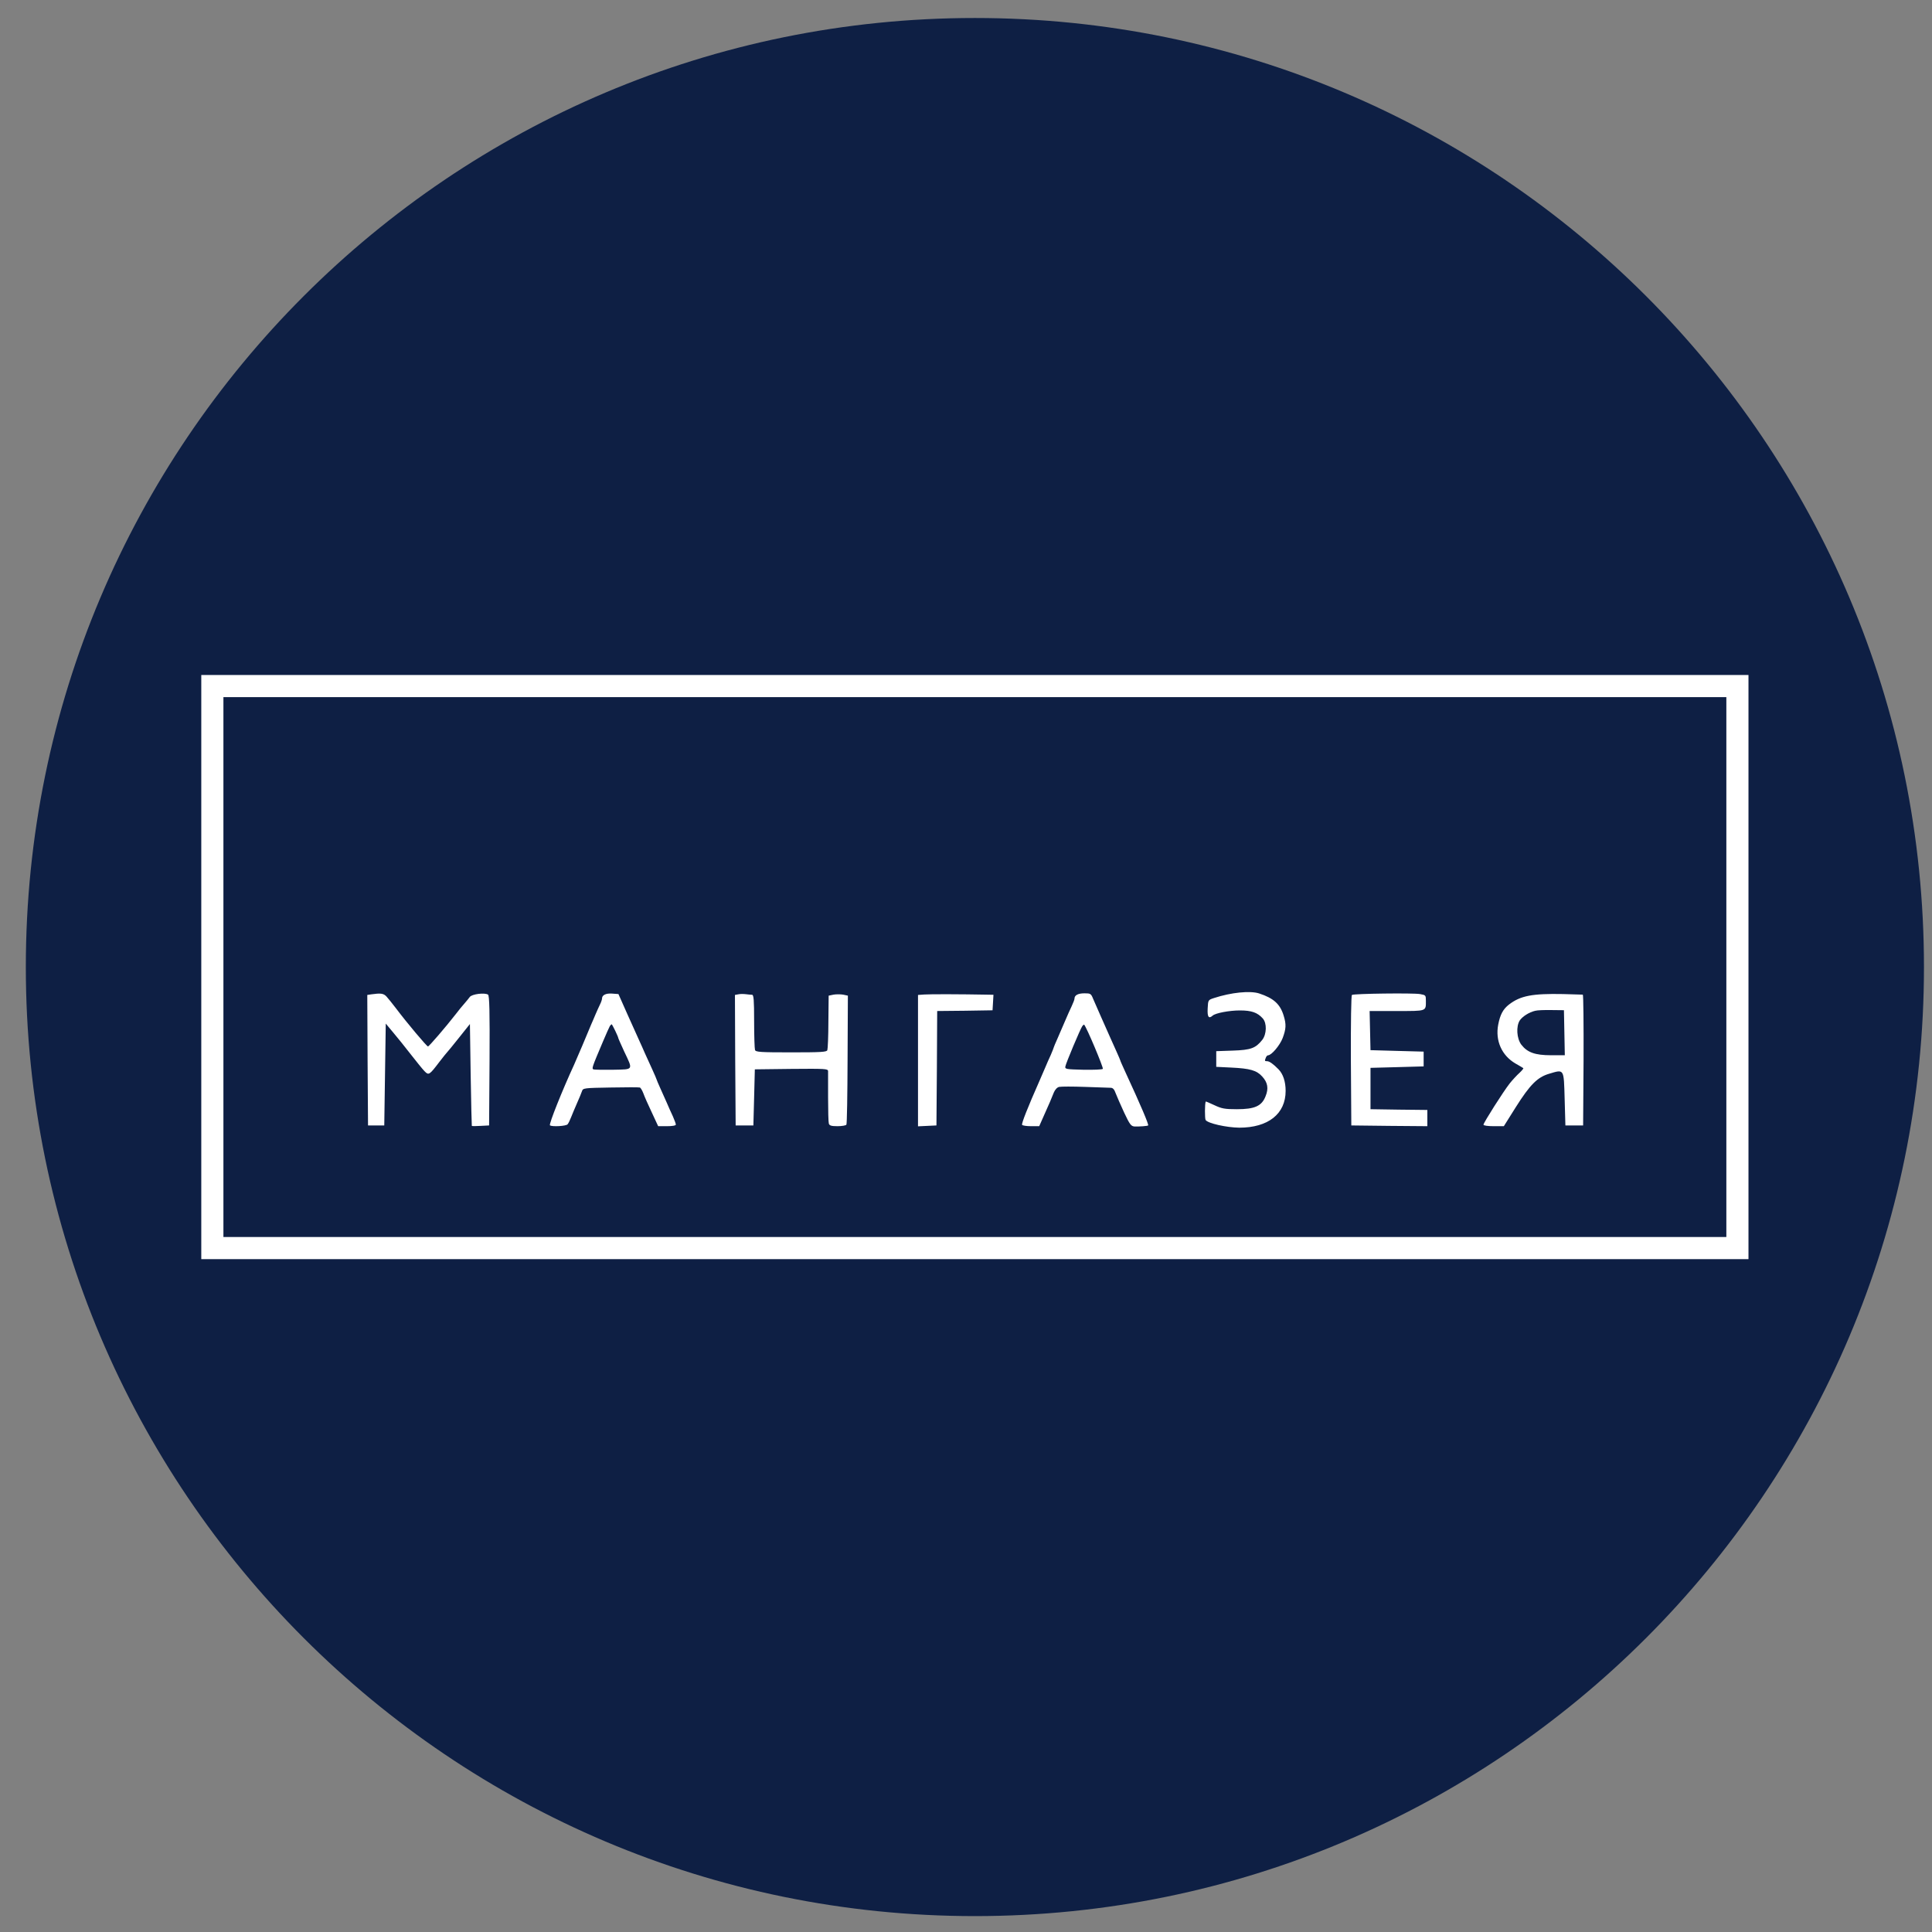 <svg width="57" height="57" viewBox="0 0 57 57" fill="none" xmlns="http://www.w3.org/2000/svg">
<rect x="0" y="0" width="57" height="57" fill="#808080" stroke="none"/>
<g clip-path="url(#clip0_2115_3127)">
<path d="M56.763 28.531C56.763 13.067 44.226 0.531 28.762 0.531C13.299 0.531 0.762 13.067 0.762 28.531C0.762 43.995 13.299 56.531 28.762 56.531C44.226 56.531 56.763 43.995 56.763 28.531Z" fill="#0E1F44"/>
<path d="M37.15 29.31C37.577 29.45 37.769 29.624 37.873 29.968C37.952 30.225 37.943 30.355 37.843 30.625C37.76 30.843 37.512 31.135 37.411 31.135C37.39 31.135 37.359 31.166 37.346 31.205C37.307 31.301 37.311 31.309 37.385 31.309C37.451 31.309 37.568 31.392 37.721 31.549C37.856 31.688 37.93 31.91 37.93 32.185C37.93 32.864 37.416 33.27 36.562 33.27C36.183 33.265 35.634 33.143 35.569 33.043C35.543 32.999 35.543 32.559 35.573 32.498C35.578 32.494 35.691 32.542 35.83 32.607C36.044 32.708 36.135 32.725 36.492 32.725C37.015 32.725 37.224 32.634 37.337 32.346C37.433 32.115 37.403 31.937 37.237 31.758C37.076 31.579 36.876 31.523 36.331 31.497L35.883 31.475V31.244V31.013L36.375 30.996C36.906 30.978 37.045 30.926 37.242 30.678C37.372 30.508 37.381 30.186 37.255 30.046C37.098 29.872 36.924 29.811 36.58 29.811C36.266 29.811 35.861 29.889 35.778 29.963C35.66 30.068 35.617 30.003 35.63 29.754C35.643 29.502 35.643 29.502 35.817 29.445C36.322 29.28 36.88 29.223 37.15 29.31ZM11.403 29.401C11.455 29.458 11.577 29.611 11.677 29.741C12.008 30.181 12.592 30.874 12.627 30.874C12.657 30.874 13.149 30.303 13.45 29.916C13.533 29.807 13.646 29.667 13.703 29.606C13.755 29.545 13.829 29.458 13.859 29.415C13.92 29.328 14.299 29.28 14.399 29.345C14.439 29.371 14.452 29.846 14.443 31.292L14.43 33.204L14.182 33.217C14.042 33.226 13.925 33.226 13.92 33.217C13.916 33.209 13.899 32.529 13.886 31.706L13.864 30.212L13.541 30.617C13.363 30.843 13.202 31.035 13.189 31.048C13.176 31.061 13.071 31.187 12.962 31.331C12.67 31.715 12.649 31.732 12.527 31.606C12.47 31.549 12.291 31.327 12.121 31.109C11.956 30.896 11.721 30.604 11.599 30.46L11.381 30.199L11.359 31.701L11.337 33.204H11.098H10.858L10.845 31.279L10.836 29.354L10.954 29.336C11.229 29.297 11.316 29.306 11.403 29.401ZM18.507 29.916C18.651 30.238 18.812 30.591 18.86 30.7C18.908 30.808 18.986 30.974 19.025 31.07C19.069 31.166 19.165 31.375 19.239 31.54C19.313 31.701 19.374 31.845 19.374 31.854C19.374 31.863 19.422 31.976 19.479 32.102C19.535 32.228 19.622 32.425 19.674 32.538C19.722 32.655 19.805 32.834 19.853 32.938C19.901 33.047 19.94 33.156 19.94 33.178C19.94 33.209 19.831 33.226 19.679 33.226H19.418L19.23 32.821C19.126 32.603 19.012 32.346 18.982 32.259C18.947 32.167 18.899 32.089 18.877 32.085C18.851 32.076 18.463 32.076 18.015 32.085C17.222 32.098 17.2 32.102 17.17 32.194C17.152 32.246 17.087 32.407 17.022 32.551C16.961 32.695 16.878 32.882 16.848 32.965C16.817 33.047 16.769 33.143 16.747 33.169C16.704 33.226 16.277 33.248 16.225 33.2C16.19 33.165 16.595 32.154 16.935 31.418C16.956 31.37 17.065 31.113 17.179 30.852C17.288 30.586 17.405 30.308 17.44 30.229C17.475 30.155 17.531 30.016 17.571 29.924C17.61 29.837 17.666 29.706 17.701 29.637C17.736 29.567 17.762 29.489 17.762 29.458C17.762 29.358 17.875 29.301 18.058 29.314L18.246 29.328L18.507 29.916ZM22.188 29.349C22.236 29.349 22.249 29.497 22.249 30.129C22.249 30.56 22.262 30.939 22.275 30.978C22.297 31.039 22.432 31.048 23.342 31.048C24.218 31.048 24.392 31.039 24.409 30.983C24.422 30.948 24.44 30.573 24.44 30.146L24.448 29.375L24.592 29.345C24.666 29.332 24.797 29.332 24.875 29.345L25.015 29.375L25.006 31.257C25.002 32.289 24.989 33.156 24.971 33.182C24.958 33.204 24.84 33.226 24.71 33.226C24.527 33.226 24.47 33.209 24.453 33.148C24.44 33.108 24.431 32.76 24.431 32.377C24.431 31.993 24.431 31.645 24.431 31.601C24.427 31.532 24.353 31.527 23.351 31.536L22.27 31.549L22.249 32.377L22.227 33.204H21.966H21.704L21.691 31.279L21.683 29.354L21.778 29.336C21.835 29.323 21.935 29.323 22.005 29.332C22.075 29.341 22.157 29.349 22.188 29.349ZM29.079 29.345L29.31 29.349L29.297 29.576L29.283 29.807L28.469 29.82L27.65 29.828L27.641 31.518L27.628 33.204L27.358 33.217L27.084 33.23V31.292V29.354L27.271 29.341C27.432 29.328 28.408 29.332 29.079 29.345ZM32.25 29.467C32.289 29.558 32.394 29.798 32.485 30.003C32.577 30.207 32.694 30.469 32.746 30.591C32.799 30.708 32.89 30.913 32.947 31.039C33.003 31.166 33.051 31.275 33.051 31.283C33.051 31.296 33.117 31.444 33.199 31.623C33.661 32.62 33.896 33.178 33.874 33.204C33.853 33.222 33.622 33.239 33.474 33.235C33.369 33.226 33.334 33.182 33.164 32.821C33.06 32.599 32.951 32.342 32.916 32.255C32.877 32.141 32.833 32.093 32.768 32.093C32.72 32.089 32.38 32.08 32.015 32.067C31.649 32.054 31.305 32.054 31.248 32.067C31.187 32.08 31.126 32.15 31.091 32.233C31.021 32.411 30.96 32.555 30.791 32.93L30.66 33.226H30.42C30.29 33.226 30.172 33.209 30.155 33.187C30.133 33.148 30.325 32.664 30.664 31.897C30.738 31.728 30.821 31.532 30.852 31.462C30.882 31.388 30.947 31.24 31 31.127C31.048 31.013 31.091 30.909 31.091 30.896C31.091 30.887 31.139 30.774 31.196 30.647C31.252 30.521 31.352 30.29 31.418 30.133C31.483 29.977 31.575 29.776 31.618 29.685C31.662 29.589 31.701 29.493 31.701 29.462C31.701 29.362 31.805 29.306 31.997 29.306C32.171 29.306 32.189 29.314 32.25 29.467ZM41.894 29.328C42.063 29.358 42.068 29.362 42.068 29.523C42.068 29.841 42.103 29.828 41.214 29.828H40.408L40.421 30.403L40.434 30.983L41.218 31.005L42.002 31.026V31.244V31.462L41.218 31.484L40.434 31.505V32.115V32.725L41.275 32.738L42.111 32.747V32.986V33.226L40.992 33.217L39.868 33.204L39.855 31.292C39.851 30.16 39.864 29.367 39.886 29.354C39.947 29.314 41.693 29.293 41.894 29.328ZM46.698 29.345C46.715 29.349 46.724 30.216 46.72 31.275L46.707 33.204H46.445H46.184L46.162 32.42C46.136 31.518 46.154 31.545 45.701 31.68C45.361 31.78 45.139 32.002 44.721 32.664L44.368 33.226H44.067C43.902 33.226 43.767 33.209 43.767 33.182C43.767 33.126 44.359 32.194 44.542 31.963C44.629 31.854 44.76 31.715 44.834 31.649C44.904 31.584 44.951 31.523 44.943 31.514C44.93 31.505 44.825 31.44 44.708 31.375C44.307 31.14 44.111 30.704 44.202 30.229C44.259 29.933 44.346 29.772 44.52 29.637C44.86 29.375 45.213 29.31 46.119 29.328C46.419 29.336 46.676 29.345 46.698 29.345Z" fill="white"/>
<path d="M17.993 30.271C17.976 30.302 17.884 30.502 17.793 30.72C17.457 31.513 17.453 31.526 17.514 31.552C17.544 31.561 17.806 31.565 18.093 31.561C18.703 31.548 18.681 31.583 18.411 31.012C18.32 30.812 18.241 30.637 18.241 30.624C18.241 30.589 18.063 30.219 18.045 30.219C18.037 30.219 18.015 30.245 17.993 30.271Z" fill="#0E1F44"/>
<path d="M31.932 30.272C31.875 30.351 31.448 31.365 31.431 31.466C31.418 31.544 31.457 31.548 31.958 31.561C32.254 31.566 32.516 31.557 32.537 31.535C32.563 31.509 32.058 30.303 31.984 30.229C31.98 30.224 31.958 30.242 31.932 30.272Z" fill="#0E1F44"/>
<path d="M45.291 29.822C45.108 29.865 44.916 29.992 44.838 30.105C44.725 30.283 44.747 30.636 44.882 30.819C45.06 31.05 45.287 31.133 45.762 31.133H46.167L46.154 30.466L46.141 29.804L45.77 29.8C45.566 29.796 45.352 29.804 45.291 29.822Z" fill="#0E1F44"/>
<rect x="6.265" y="20.241" width="44.994" height="16.581" stroke="white" stroke-width="0.653"/>
</g>
<defs>
<clipPath id="clip0_2115_3127">
<rect width="56" height="56" fill="white" transform="translate(0.762 0.531)"/>
</clipPath>
</defs>
</svg>
